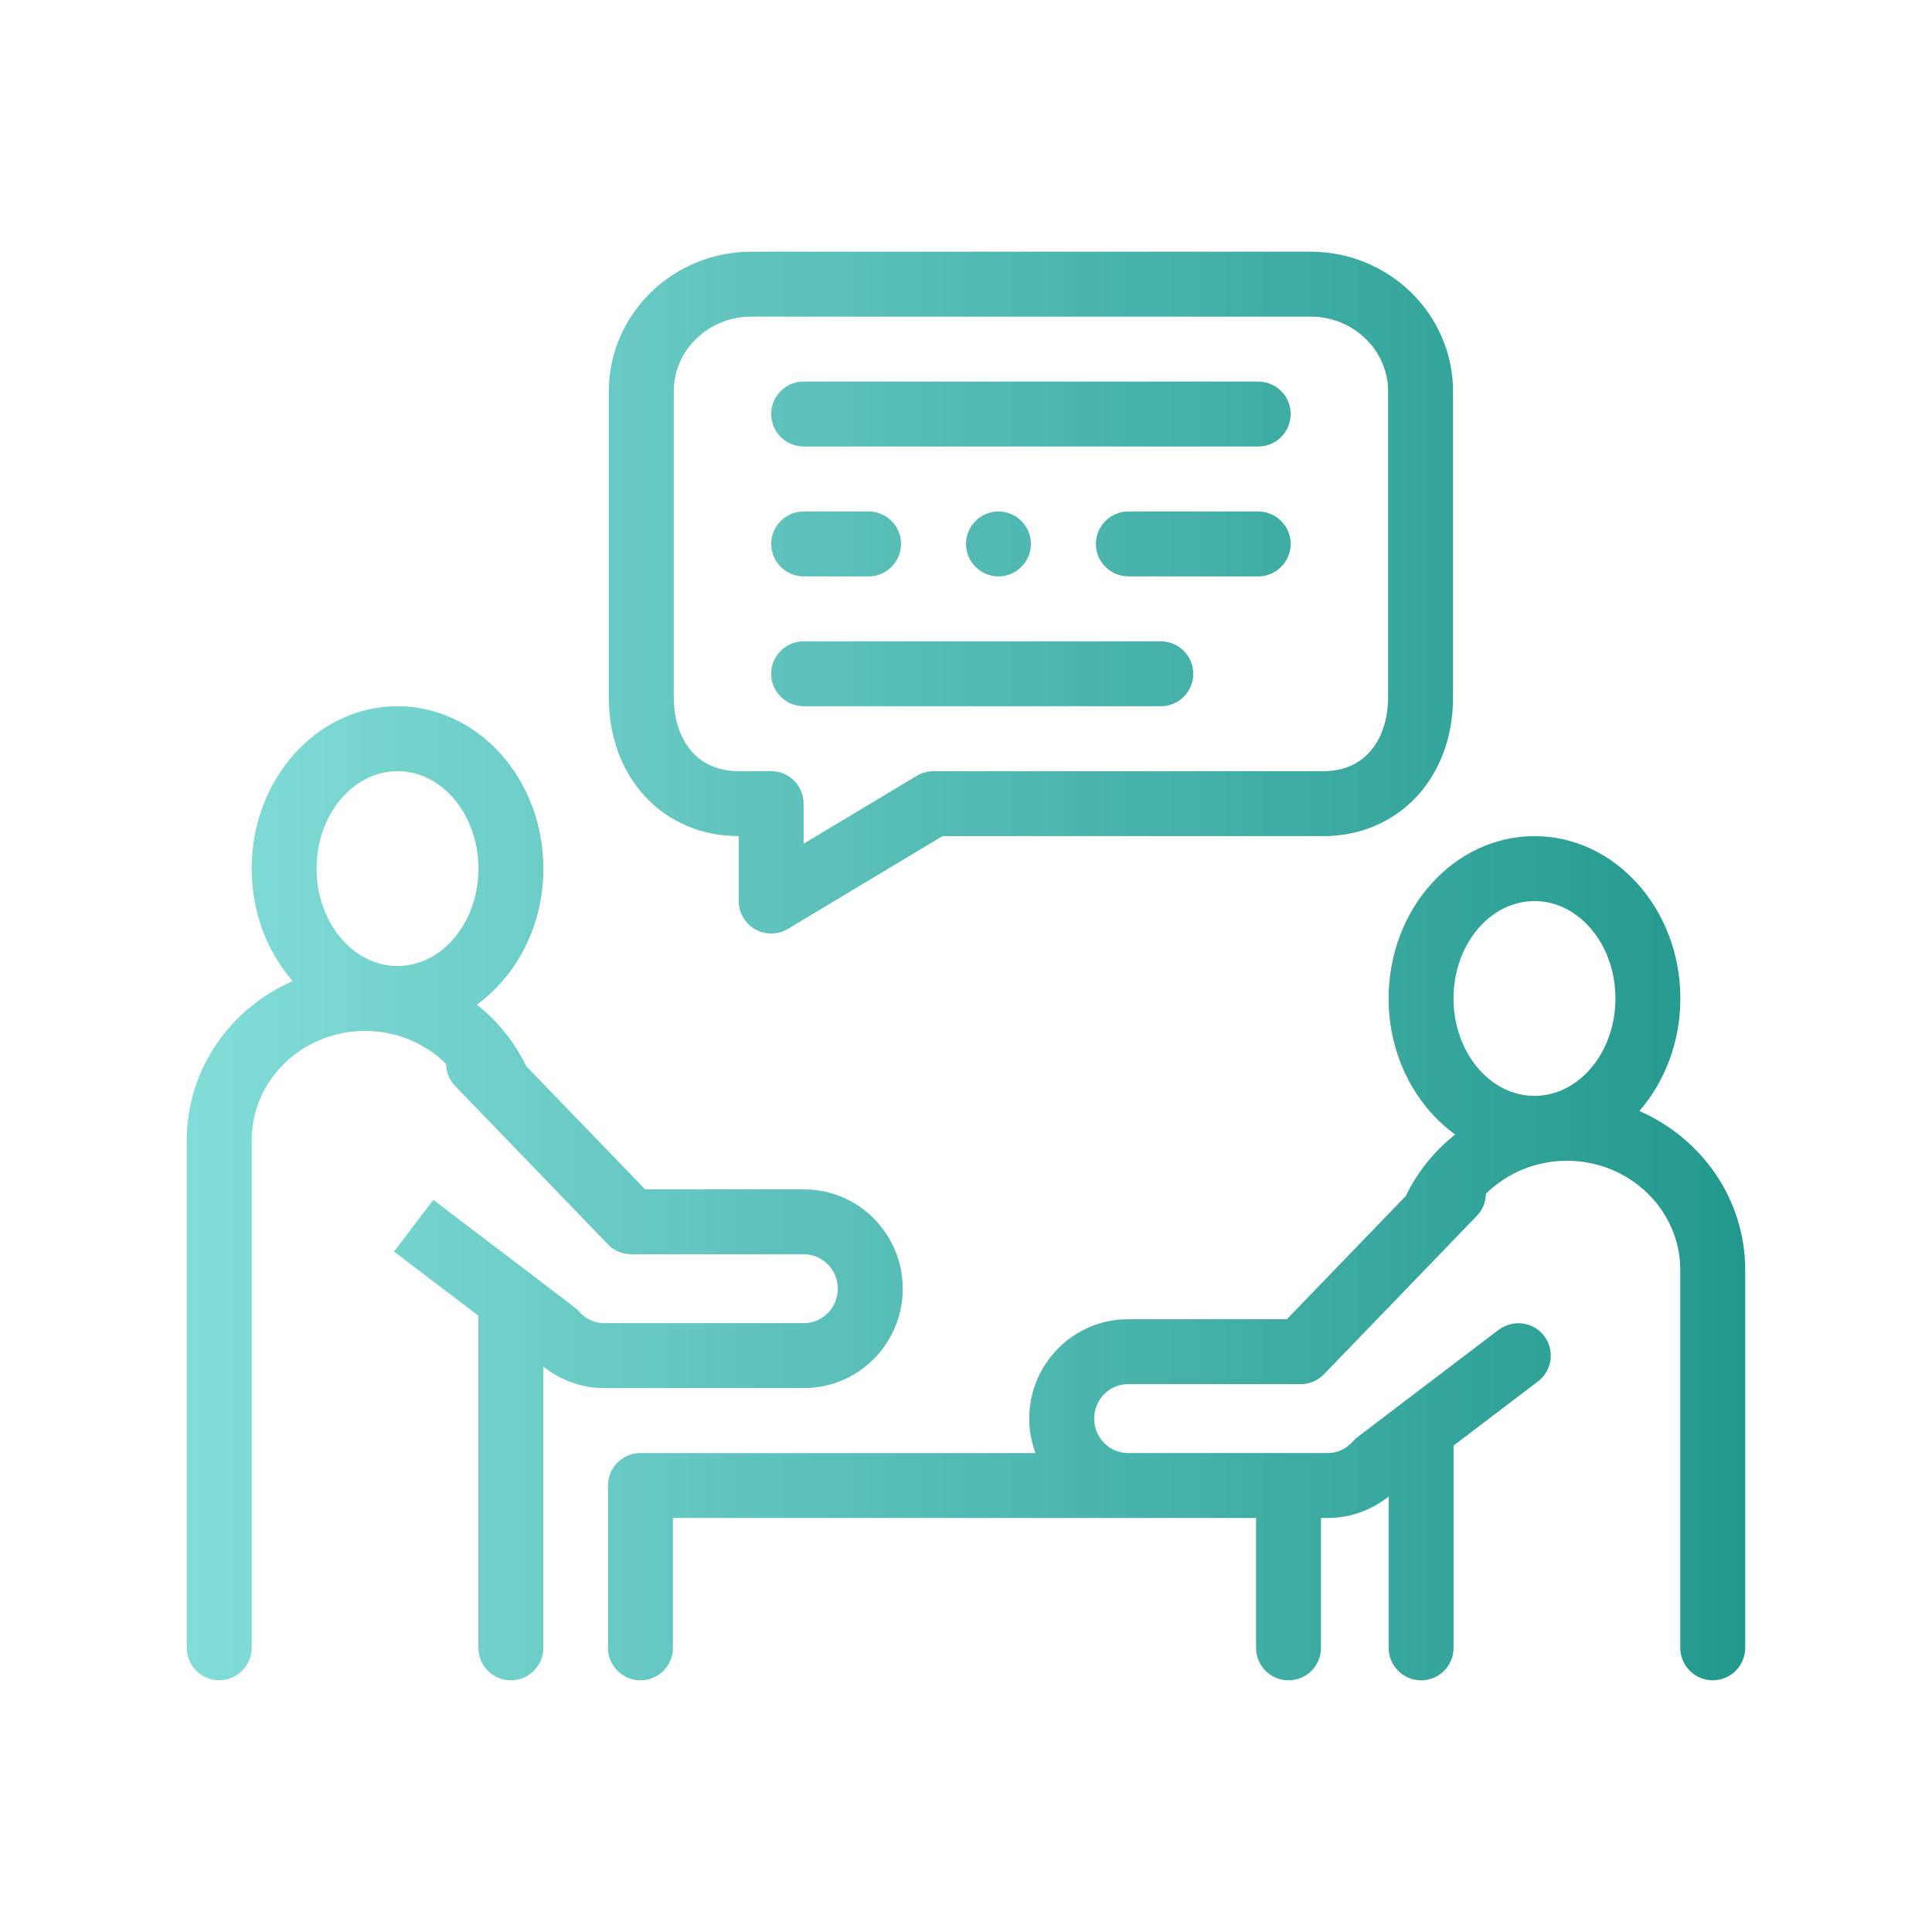 <svg xmlns="http://www.w3.org/2000/svg" xmlns:xlink="http://www.w3.org/1999/xlink" xmlns:svgjs="http://svgjs.dev/svgjs" id="Layer_3" viewBox="0 0 100 100" width="300" height="300"><g width="100%" height="100%" transform="matrix(1,0,0,1,0,0)"><path d="m38.236 43.278v3.361c0 .605.326 1.164.853 1.462.257.146.543.218.828.218.299 0 .599-.079.865-.239l8.003-4.802h19.701c3.895 0 6.722-3.014 6.722-7.165v-15.864c0-3.981-3.307-7.221-7.372-7.221h-28.949c-4.065 0-7.373 3.24-7.373 7.221v15.864c0 4.151 2.827 7.165 6.722 7.165zm-3.361-23.029c0-2.128 1.8-3.86 4.012-3.86h28.949c2.212 0 4.011 1.731 4.011 3.86v15.864c0 1.755-.88 3.803-3.361 3.803h-20.167c-.304 0-.603.083-.865.24l-5.858 3.514v-2.074c0-.928-.752-1.681-1.68-1.681h-1.681c-2.48 0-3.361-2.049-3.361-3.803v-15.863zm49.978 37.257c1.311-1.512 2.122-3.564 2.122-5.826 0-4.633-3.387-8.402-7.551-8.402s-7.551 3.77-7.551 8.402c0 2.949 1.375 5.543 3.446 7.043-1.081.853-1.955 1.94-2.555 3.18l-6.158 6.381h-8.224c-2.818 0-5.109 2.307-5.109 5.143 0 .628.118 1.226.323 1.783h-20.445c-.928 0-1.681.752-1.681 1.68v8.403c0 .928.752 1.681 1.681 1.681.928 0 1.68-.753 1.68-1.681v-.001-6.722h23.552 6.63v6.722.001c0 .928.751 1.681 1.68 1.681s1.681-.753 1.681-1.681v-6.722h.367c1.139 0 2.24-.401 3.135-1.111v7.833c0 .928.751 1.681 1.68 1.681s1.681-.753 1.681-1.681v-.001-10.469c2.027-1.542 4.367-3.319 4.367-3.319.74-.561.884-1.615.322-2.354-.466-.615-1.274-.81-1.957-.538-.138.055-.272.122-.396.216-.881.669-1.653 1.256-2.335 1.774-.639.485-1.194.907-1.68 1.277-.695.528-1.246.946-1.681 1.278-1.63 1.239-1.662 1.267-1.696 1.296-.054.048-.107.1-.154.153-.199.225-.63.602-1.285.602h-2.048-8.311c-.964 0-1.748-.799-1.748-1.783 0-.982.784-1.781 1.748-1.781h8.938c.456 0 .893-.185 1.209-.514l3.347-3.467 1.681-1.742 2.038-2.113.322-.334.526-.544c.308-.319.46-.729.466-1.14 1.066-1.052 2.551-1.708 4.194-1.708 3.235 0 5.867 2.535 5.867 5.652v19.555.001c0 .928.751 1.681 1.68 1.681s1.681-.753 1.681-1.681v-19.555c.001-3.666-2.254-6.822-5.479-8.229zm-9.618-5.826c0-2.78 1.879-5.041 4.19-5.041s4.189 2.261 4.189 5.041-1.879 5.042-4.189 5.042c-2.312 0-4.19-2.262-4.19-5.042zm-35.318-30.249c0-.928.752-1.681 1.68-1.681h23.528c.929 0 1.68.752 1.68 1.681 0 .928-.751 1.68-1.68 1.68h-23.528c-.928 0-1.68-.752-1.68-1.68zm0 13.444c0-.928.752-1.68 1.68-1.68h18.486c.929 0 1.681.752 1.681 1.68s-.752 1.68-1.681 1.68h-18.486c-.928 0-1.68-.752-1.68-1.68zm11.763-8.402c.924 0 1.681.756 1.681 1.68s-.757 1.681-1.681 1.681c-.925 0-1.68-.757-1.68-1.681s.756-1.68 1.68-1.68zm-11.763 1.68c0-.925.756-1.68 1.68-1.68h3.361c.924 0 1.681.756 1.681 1.68s-.757 1.681-1.681 1.681h-3.361c-.924 0-1.68-.757-1.68-1.681zm26.888 0c0 .924-.756 1.681-1.68 1.681h-6.722c-.924 0-1.681-.757-1.681-1.681 0-.925.757-1.68 1.681-1.68h6.722c.924 0 1.68.756 1.68 1.68zm-20.079 38.55c0-2.836-2.292-5.142-5.109-5.142h-8.225l-6.157-6.381c-.6-1.24-1.474-2.327-2.555-3.18 2.071-1.5 3.446-4.094 3.446-7.043 0-4.633-3.387-8.403-7.55-8.403s-7.551 3.77-7.551 8.403c0 2.262.811 4.314 2.122 5.826-3.224 1.407-5.48 4.563-5.48 8.228v26.278c0 .928.752 1.681 1.681 1.681.928 0 1.68-.753 1.68-1.681v-.001-26.275c0-3.116 2.632-5.652 5.867-5.652 1.643 0 3.128.656 4.194 1.708.007.411.158.821.466 1.14l.526.545.322.333 2.039 2.113 1.68 1.741 3.346 3.467c.317.328.754.514 1.209.514h8.939c.964 0 1.748.799 1.748 1.781 0 .983-.784 1.783-1.748 1.783h-10.358c-.656 0-1.087-.378-1.287-.603-.045-.05-.094-.099-.145-.144-.037-.034-.07-.063-1.703-1.305-.436-.332-.986-.75-1.68-1.278-.487-.37-1.042-.792-1.681-1.277-.682-.518-1.454-1.105-2.335-1.773l-1.016 1.338-1.017 1.339s2.351 1.785 4.368 3.318v17.191.001c0 .928.752 1.681 1.68 1.681s1.681-.753 1.681-1.681v-14.557c.895.711 1.997 1.111 3.135 1.111h10.359c2.817 0 5.109-2.308 5.109-5.144zm-21.961-21.745c0 2.78-1.879 5.042-4.189 5.042-2.309 0-4.19-2.262-4.19-5.042s1.881-5.042 4.19-5.042c2.31 0 4.189 2.263 4.189 5.042z" fill="url(#SvgjsLinearGradient1005)" fill-opacity="1" data-original-color="#000000ff" stroke="none" stroke-opacity="1"></path></g><defs><linearGradient id="SvgjsLinearGradient1005"><stop stop-opacity="1" stop-color="#83ddd9" offset="0"></stop><stop stop-opacity="1" stop-color="#22988c" offset="1"></stop></linearGradient></defs></svg>